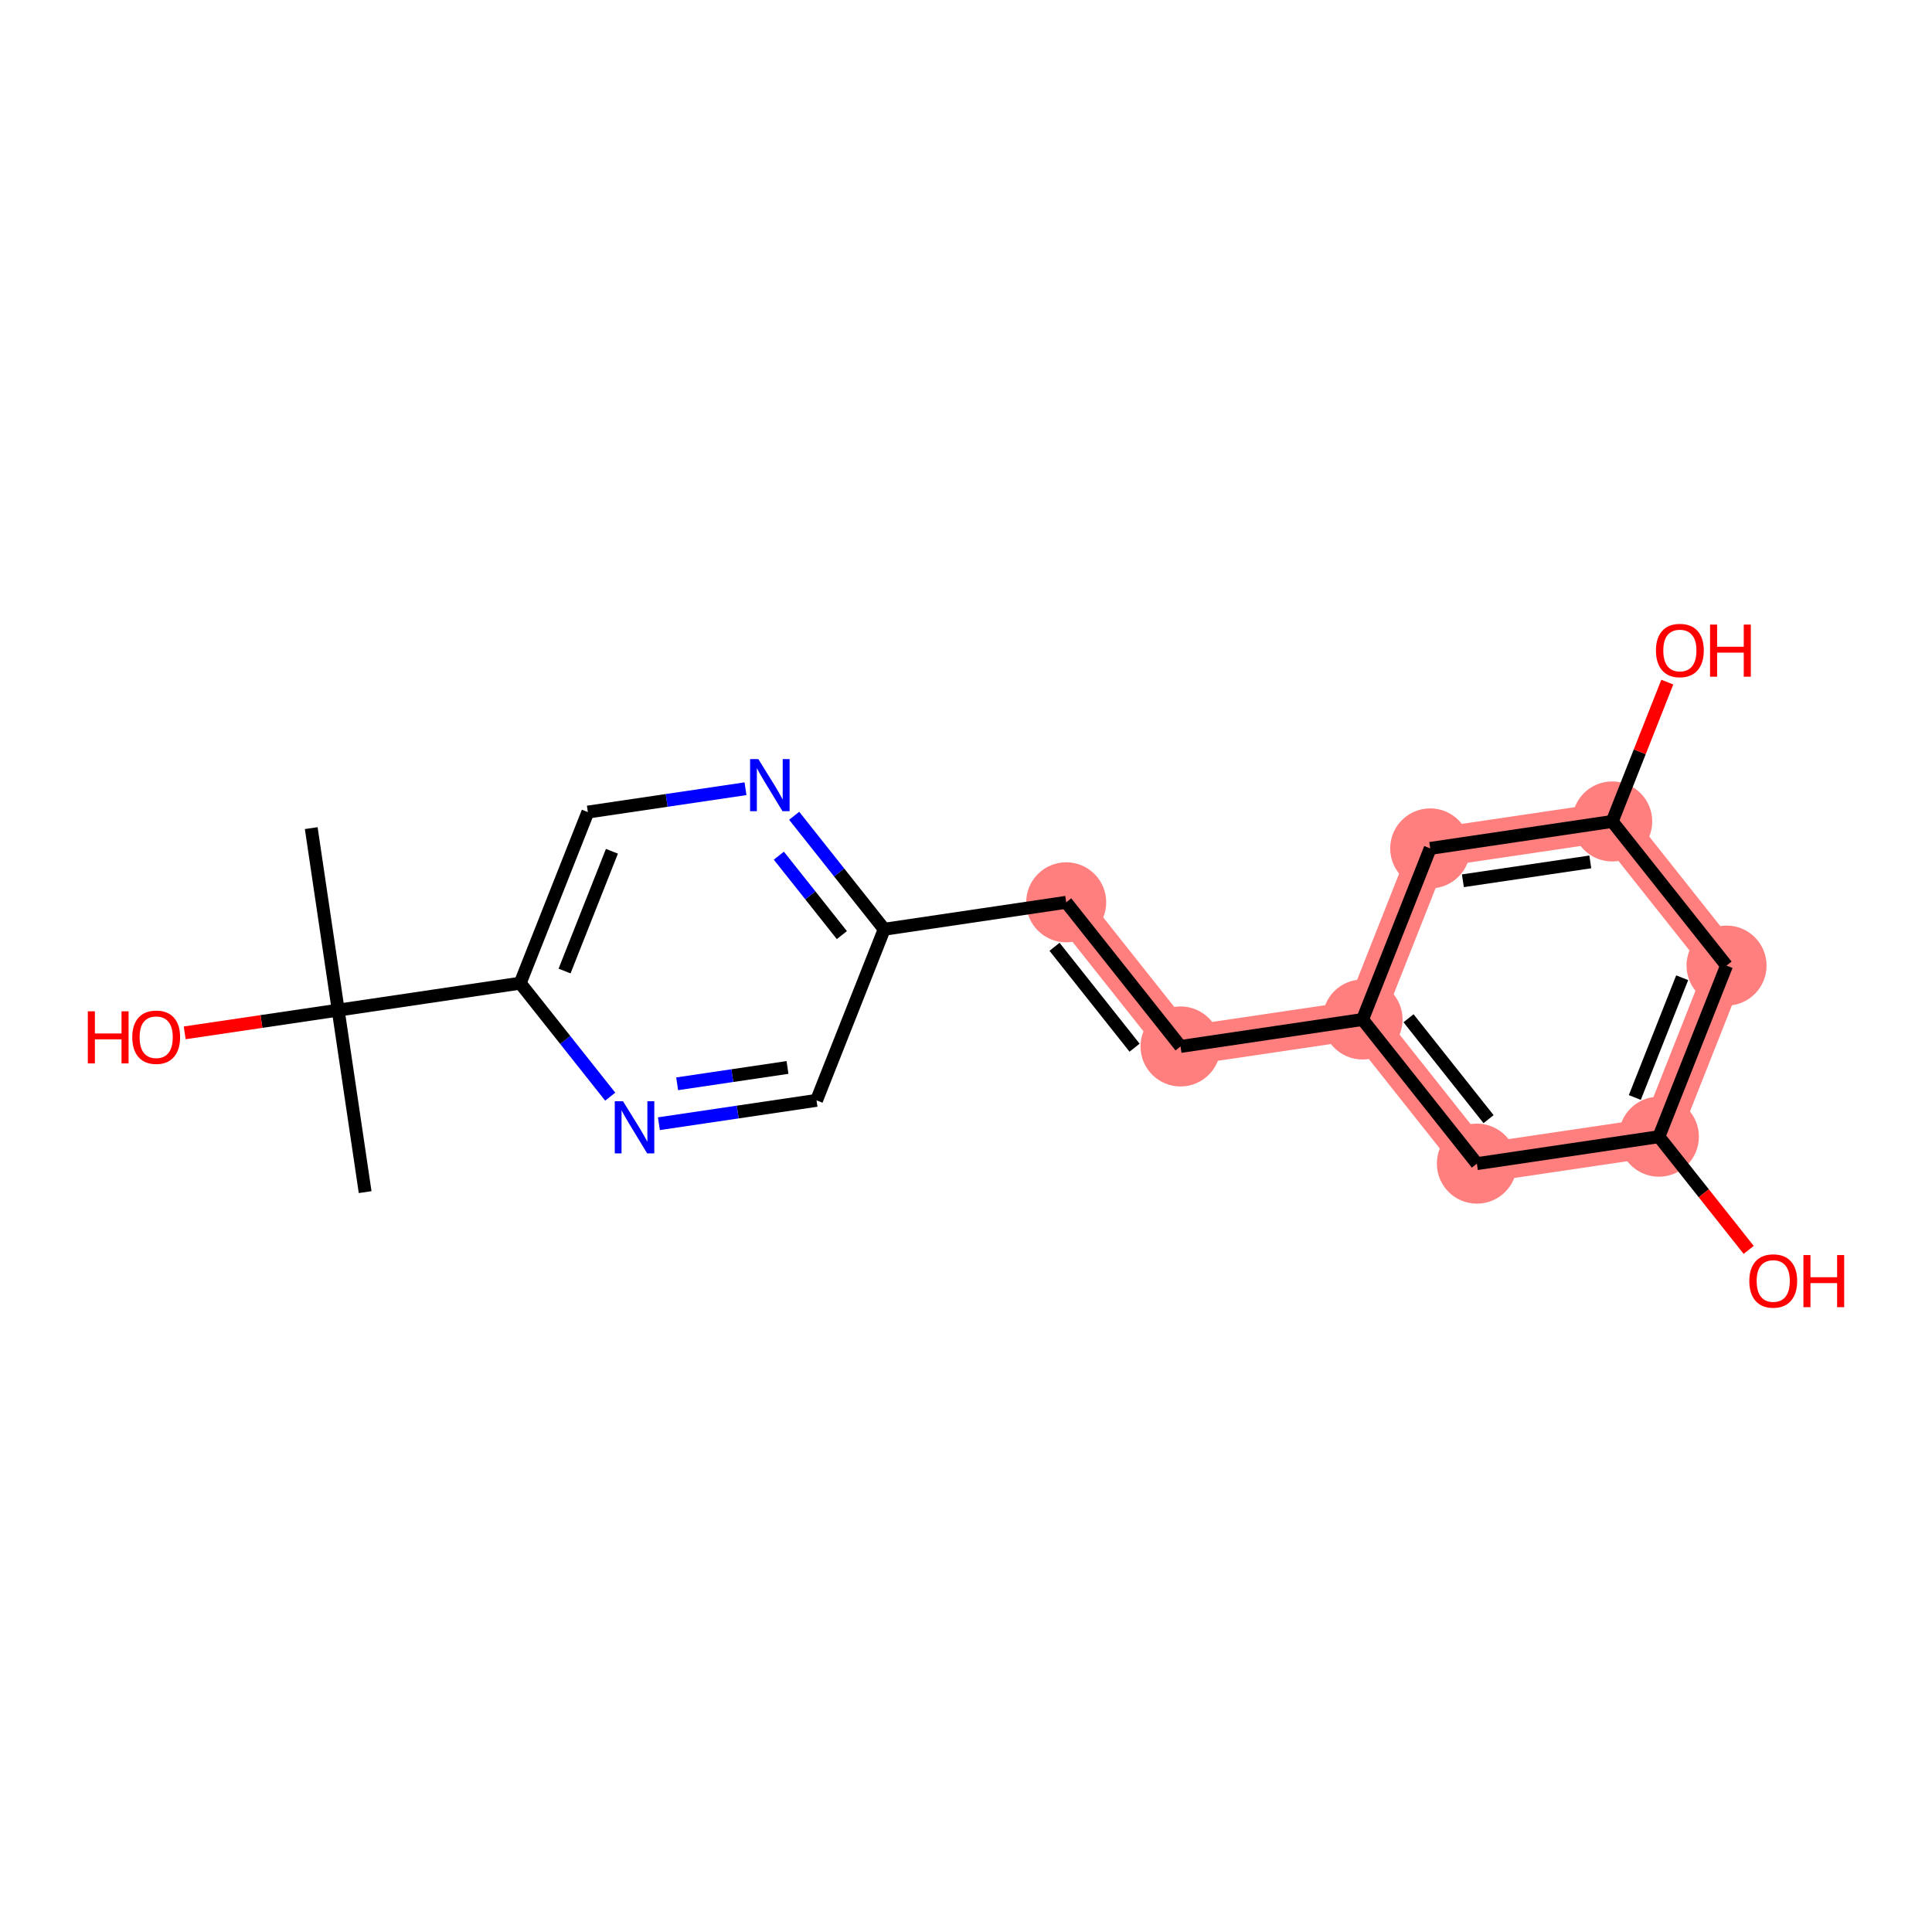 <?xml version='1.0' encoding='iso-8859-1'?>
<svg version='1.1' baseProfile='full'
              xmlns='http://www.w3.org/2000/svg'
                      xmlns:rdkit='http://www.rdkit.org/xml'
                      xmlns:xlink='http://www.w3.org/1999/xlink'
                  xml:space='preserve'
width='300px' height='300px' viewBox='0 0 300 300'>
<!-- END OF HEADER -->
<rect style='opacity:1.0;fill:#FFFFFF;stroke:none' width='300' height='300' x='0' y='0'> </rect>
<rect style='opacity:1.0;fill:#FFFFFF;stroke:none' width='300' height='300' x='0' y='0'> </rect>
<path d='M 165.559,140.11 L 183.314,162.493' style='fill:none;fill-rule:evenodd;stroke:#FF7F7F;stroke-width:6.1px;stroke-linecap:butt;stroke-linejoin:miter;stroke-opacity:1' />
<path d='M 183.314,162.493 L 211.576,158.308' style='fill:none;fill-rule:evenodd;stroke:#FF7F7F;stroke-width:6.1px;stroke-linecap:butt;stroke-linejoin:miter;stroke-opacity:1' />
<path d='M 211.576,158.308 L 229.331,180.69' style='fill:none;fill-rule:evenodd;stroke:#FF7F7F;stroke-width:6.1px;stroke-linecap:butt;stroke-linejoin:miter;stroke-opacity:1' />
<path d='M 211.576,158.308 L 222.082,131.74' style='fill:none;fill-rule:evenodd;stroke:#FF7F7F;stroke-width:6.1px;stroke-linecap:butt;stroke-linejoin:miter;stroke-opacity:1' />
<path d='M 229.331,180.69 L 257.592,176.505' style='fill:none;fill-rule:evenodd;stroke:#FF7F7F;stroke-width:6.1px;stroke-linecap:butt;stroke-linejoin:miter;stroke-opacity:1' />
<path d='M 257.592,176.505 L 268.098,149.937' style='fill:none;fill-rule:evenodd;stroke:#FF7F7F;stroke-width:6.1px;stroke-linecap:butt;stroke-linejoin:miter;stroke-opacity:1' />
<path d='M 268.098,149.937 L 250.343,127.555' style='fill:none;fill-rule:evenodd;stroke:#FF7F7F;stroke-width:6.1px;stroke-linecap:butt;stroke-linejoin:miter;stroke-opacity:1' />
<path d='M 250.343,127.555 L 222.082,131.74' style='fill:none;fill-rule:evenodd;stroke:#FF7F7F;stroke-width:6.1px;stroke-linecap:butt;stroke-linejoin:miter;stroke-opacity:1' />
<ellipse cx='165.559' cy='140.11' rx='5.714' ry='5.714'  style='fill:#FF7F7F;fill-rule:evenodd;stroke:#FF7F7F;stroke-width:1.0px;stroke-linecap:butt;stroke-linejoin:miter;stroke-opacity:1' />
<ellipse cx='183.314' cy='162.493' rx='5.714' ry='5.714'  style='fill:#FF7F7F;fill-rule:evenodd;stroke:#FF7F7F;stroke-width:1.0px;stroke-linecap:butt;stroke-linejoin:miter;stroke-opacity:1' />
<ellipse cx='211.576' cy='158.308' rx='5.714' ry='5.714'  style='fill:#FF7F7F;fill-rule:evenodd;stroke:#FF7F7F;stroke-width:1.0px;stroke-linecap:butt;stroke-linejoin:miter;stroke-opacity:1' />
<ellipse cx='229.331' cy='180.69' rx='5.714' ry='5.714'  style='fill:#FF7F7F;fill-rule:evenodd;stroke:#FF7F7F;stroke-width:1.0px;stroke-linecap:butt;stroke-linejoin:miter;stroke-opacity:1' />
<ellipse cx='257.592' cy='176.505' rx='5.714' ry='5.714'  style='fill:#FF7F7F;fill-rule:evenodd;stroke:#FF7F7F;stroke-width:1.0px;stroke-linecap:butt;stroke-linejoin:miter;stroke-opacity:1' />
<ellipse cx='268.098' cy='149.937' rx='5.714' ry='5.714'  style='fill:#FF7F7F;fill-rule:evenodd;stroke:#FF7F7F;stroke-width:1.0px;stroke-linecap:butt;stroke-linejoin:miter;stroke-opacity:1' />
<ellipse cx='250.343' cy='127.555' rx='5.714' ry='5.714'  style='fill:#FF7F7F;fill-rule:evenodd;stroke:#FF7F7F;stroke-width:1.0px;stroke-linecap:butt;stroke-linejoin:miter;stroke-opacity:1' />
<ellipse cx='222.082' cy='131.74' rx='5.714' ry='5.714'  style='fill:#FF7F7F;fill-rule:evenodd;stroke:#FF7F7F;stroke-width:1.0px;stroke-linecap:butt;stroke-linejoin:miter;stroke-opacity:1' />
<path class='bond-0 atom-0 atom-1' d='M 56.699,185.112 L 52.514,156.851' style='fill:none;fill-rule:evenodd;stroke:#000000;stroke-width:2.0px;stroke-linecap:butt;stroke-linejoin:miter;stroke-opacity:1' />
<path class='bond-1 atom-1 atom-2' d='M 52.514,156.851 L 48.329,128.59' style='fill:none;fill-rule:evenodd;stroke:#000000;stroke-width:2.0px;stroke-linecap:butt;stroke-linejoin:miter;stroke-opacity:1' />
<path class='bond-2 atom-1 atom-3' d='M 52.514,156.851 L 40.598,158.616' style='fill:none;fill-rule:evenodd;stroke:#000000;stroke-width:2.0px;stroke-linecap:butt;stroke-linejoin:miter;stroke-opacity:1' />
<path class='bond-2 atom-1 atom-3' d='M 40.598,158.616 L 28.681,160.38' style='fill:none;fill-rule:evenodd;stroke:#FF0000;stroke-width:2.0px;stroke-linecap:butt;stroke-linejoin:miter;stroke-opacity:1' />
<path class='bond-3 atom-1 atom-4' d='M 52.514,156.851 L 80.775,152.666' style='fill:none;fill-rule:evenodd;stroke:#000000;stroke-width:2.0px;stroke-linecap:butt;stroke-linejoin:miter;stroke-opacity:1' />
<path class='bond-4 atom-4 atom-5' d='M 80.775,152.666 L 91.282,126.098' style='fill:none;fill-rule:evenodd;stroke:#000000;stroke-width:2.0px;stroke-linecap:butt;stroke-linejoin:miter;stroke-opacity:1' />
<path class='bond-4 atom-4 atom-5' d='M 87.665,150.782 L 95.019,132.185' style='fill:none;fill-rule:evenodd;stroke:#000000;stroke-width:2.0px;stroke-linecap:butt;stroke-linejoin:miter;stroke-opacity:1' />
<path class='bond-19 atom-19 atom-4' d='M 94.755,170.289 L 87.765,161.477' style='fill:none;fill-rule:evenodd;stroke:#0000FF;stroke-width:2.0px;stroke-linecap:butt;stroke-linejoin:miter;stroke-opacity:1' />
<path class='bond-19 atom-19 atom-4' d='M 87.765,161.477 L 80.775,152.666' style='fill:none;fill-rule:evenodd;stroke:#000000;stroke-width:2.0px;stroke-linecap:butt;stroke-linejoin:miter;stroke-opacity:1' />
<path class='bond-5 atom-5 atom-6' d='M 91.282,126.098 L 103.521,124.286' style='fill:none;fill-rule:evenodd;stroke:#000000;stroke-width:2.0px;stroke-linecap:butt;stroke-linejoin:miter;stroke-opacity:1' />
<path class='bond-5 atom-5 atom-6' d='M 103.521,124.286 L 115.76,122.473' style='fill:none;fill-rule:evenodd;stroke:#0000FF;stroke-width:2.0px;stroke-linecap:butt;stroke-linejoin:miter;stroke-opacity:1' />
<path class='bond-6 atom-6 atom-7' d='M 123.319,126.673 L 130.308,135.484' style='fill:none;fill-rule:evenodd;stroke:#0000FF;stroke-width:2.0px;stroke-linecap:butt;stroke-linejoin:miter;stroke-opacity:1' />
<path class='bond-6 atom-6 atom-7' d='M 130.308,135.484 L 137.298,144.295' style='fill:none;fill-rule:evenodd;stroke:#000000;stroke-width:2.0px;stroke-linecap:butt;stroke-linejoin:miter;stroke-opacity:1' />
<path class='bond-6 atom-6 atom-7' d='M 120.939,132.867 L 125.832,139.035' style='fill:none;fill-rule:evenodd;stroke:#0000FF;stroke-width:2.0px;stroke-linecap:butt;stroke-linejoin:miter;stroke-opacity:1' />
<path class='bond-6 atom-6 atom-7' d='M 125.832,139.035 L 130.725,145.203' style='fill:none;fill-rule:evenodd;stroke:#000000;stroke-width:2.0px;stroke-linecap:butt;stroke-linejoin:miter;stroke-opacity:1' />
<path class='bond-7 atom-7 atom-8' d='M 137.298,144.295 L 165.559,140.11' style='fill:none;fill-rule:evenodd;stroke:#000000;stroke-width:2.0px;stroke-linecap:butt;stroke-linejoin:miter;stroke-opacity:1' />
<path class='bond-17 atom-7 atom-18' d='M 137.298,144.295 L 126.792,170.863' style='fill:none;fill-rule:evenodd;stroke:#000000;stroke-width:2.0px;stroke-linecap:butt;stroke-linejoin:miter;stroke-opacity:1' />
<path class='bond-8 atom-8 atom-9' d='M 165.559,140.11 L 183.314,162.493' style='fill:none;fill-rule:evenodd;stroke:#000000;stroke-width:2.0px;stroke-linecap:butt;stroke-linejoin:miter;stroke-opacity:1' />
<path class='bond-8 atom-8 atom-9' d='M 163.746,147.019 L 176.175,162.686' style='fill:none;fill-rule:evenodd;stroke:#000000;stroke-width:2.0px;stroke-linecap:butt;stroke-linejoin:miter;stroke-opacity:1' />
<path class='bond-9 atom-9 atom-10' d='M 183.314,162.493 L 211.576,158.308' style='fill:none;fill-rule:evenodd;stroke:#000000;stroke-width:2.0px;stroke-linecap:butt;stroke-linejoin:miter;stroke-opacity:1' />
<path class='bond-10 atom-10 atom-11' d='M 211.576,158.308 L 229.331,180.69' style='fill:none;fill-rule:evenodd;stroke:#000000;stroke-width:2.0px;stroke-linecap:butt;stroke-linejoin:miter;stroke-opacity:1' />
<path class='bond-10 atom-10 atom-11' d='M 218.715,158.114 L 231.144,173.782' style='fill:none;fill-rule:evenodd;stroke:#000000;stroke-width:2.0px;stroke-linecap:butt;stroke-linejoin:miter;stroke-opacity:1' />
<path class='bond-20 atom-17 atom-10' d='M 222.082,131.74 L 211.576,158.308' style='fill:none;fill-rule:evenodd;stroke:#000000;stroke-width:2.0px;stroke-linecap:butt;stroke-linejoin:miter;stroke-opacity:1' />
<path class='bond-11 atom-11 atom-12' d='M 229.331,180.69 L 257.592,176.505' style='fill:none;fill-rule:evenodd;stroke:#000000;stroke-width:2.0px;stroke-linecap:butt;stroke-linejoin:miter;stroke-opacity:1' />
<path class='bond-12 atom-12 atom-13' d='M 257.592,176.505 L 264.564,185.293' style='fill:none;fill-rule:evenodd;stroke:#000000;stroke-width:2.0px;stroke-linecap:butt;stroke-linejoin:miter;stroke-opacity:1' />
<path class='bond-12 atom-12 atom-13' d='M 264.564,185.293 L 271.535,194.082' style='fill:none;fill-rule:evenodd;stroke:#FF0000;stroke-width:2.0px;stroke-linecap:butt;stroke-linejoin:miter;stroke-opacity:1' />
<path class='bond-13 atom-12 atom-14' d='M 257.592,176.505 L 268.098,149.937' style='fill:none;fill-rule:evenodd;stroke:#000000;stroke-width:2.0px;stroke-linecap:butt;stroke-linejoin:miter;stroke-opacity:1' />
<path class='bond-13 atom-12 atom-14' d='M 253.855,170.418 L 261.209,151.821' style='fill:none;fill-rule:evenodd;stroke:#000000;stroke-width:2.0px;stroke-linecap:butt;stroke-linejoin:miter;stroke-opacity:1' />
<path class='bond-14 atom-14 atom-15' d='M 268.098,149.937 L 250.343,127.555' style='fill:none;fill-rule:evenodd;stroke:#000000;stroke-width:2.0px;stroke-linecap:butt;stroke-linejoin:miter;stroke-opacity:1' />
<path class='bond-15 atom-15 atom-16' d='M 250.343,127.555 L 254.621,116.736' style='fill:none;fill-rule:evenodd;stroke:#000000;stroke-width:2.0px;stroke-linecap:butt;stroke-linejoin:miter;stroke-opacity:1' />
<path class='bond-15 atom-15 atom-16' d='M 254.621,116.736 L 258.899,105.918' style='fill:none;fill-rule:evenodd;stroke:#FF0000;stroke-width:2.0px;stroke-linecap:butt;stroke-linejoin:miter;stroke-opacity:1' />
<path class='bond-16 atom-15 atom-17' d='M 250.343,127.555 L 222.082,131.74' style='fill:none;fill-rule:evenodd;stroke:#000000;stroke-width:2.0px;stroke-linecap:butt;stroke-linejoin:miter;stroke-opacity:1' />
<path class='bond-16 atom-15 atom-17' d='M 246.941,133.835 L 227.158,136.764' style='fill:none;fill-rule:evenodd;stroke:#000000;stroke-width:2.0px;stroke-linecap:butt;stroke-linejoin:miter;stroke-opacity:1' />
<path class='bond-18 atom-18 atom-19' d='M 126.792,170.863 L 114.552,172.676' style='fill:none;fill-rule:evenodd;stroke:#000000;stroke-width:2.0px;stroke-linecap:butt;stroke-linejoin:miter;stroke-opacity:1' />
<path class='bond-18 atom-18 atom-19' d='M 114.552,172.676 L 102.313,174.488' style='fill:none;fill-rule:evenodd;stroke:#0000FF;stroke-width:2.0px;stroke-linecap:butt;stroke-linejoin:miter;stroke-opacity:1' />
<path class='bond-18 atom-18 atom-19' d='M 122.283,165.755 L 113.715,167.023' style='fill:none;fill-rule:evenodd;stroke:#000000;stroke-width:2.0px;stroke-linecap:butt;stroke-linejoin:miter;stroke-opacity:1' />
<path class='bond-18 atom-18 atom-19' d='M 113.715,167.023 L 105.148,168.292' style='fill:none;fill-rule:evenodd;stroke:#0000FF;stroke-width:2.0px;stroke-linecap:butt;stroke-linejoin:miter;stroke-opacity:1' />
<path  class='atom-3' d='M 13.636 157.036
L 14.733 157.036
L 14.733 160.476
L 18.87 160.476
L 18.87 157.036
L 19.967 157.036
L 19.967 165.127
L 18.87 165.127
L 18.87 161.39
L 14.733 161.39
L 14.733 165.127
L 13.636 165.127
L 13.636 157.036
' fill='#FF0000'/>
<path  class='atom-3' d='M 20.539 161.059
Q 20.539 159.116, 21.499 158.031
Q 22.459 156.945, 24.253 156.945
Q 26.047 156.945, 27.007 158.031
Q 27.967 159.116, 27.967 161.059
Q 27.967 163.025, 26.995 164.145
Q 26.024 165.253, 24.253 165.253
Q 22.47 165.253, 21.499 164.145
Q 20.539 163.036, 20.539 161.059
M 24.253 164.339
Q 25.487 164.339, 26.15 163.516
Q 26.824 162.682, 26.824 161.059
Q 26.824 159.471, 26.15 158.671
Q 25.487 157.859, 24.253 157.859
Q 23.019 157.859, 22.344 158.659
Q 21.681 159.459, 21.681 161.059
Q 21.681 162.693, 22.344 163.516
Q 23.019 164.339, 24.253 164.339
' fill='#FF0000'/>
<path  class='atom-6' d='M 117.754 117.868
L 120.406 122.153
Q 120.668 122.576, 121.091 123.342
Q 121.514 124.107, 121.537 124.153
L 121.537 117.868
L 122.611 117.868
L 122.611 125.959
L 121.503 125.959
L 118.657 121.273
Q 118.326 120.725, 117.972 120.096
Q 117.629 119.468, 117.526 119.273
L 117.526 125.959
L 116.474 125.959
L 116.474 117.868
L 117.754 117.868
' fill='#0000FF'/>
<path  class='atom-13' d='M 271.633 198.91
Q 271.633 196.967, 272.593 195.882
Q 273.553 194.796, 275.347 194.796
Q 277.141 194.796, 278.101 195.882
Q 279.061 196.967, 279.061 198.91
Q 279.061 200.876, 278.09 201.996
Q 277.119 203.104, 275.347 203.104
Q 273.564 203.104, 272.593 201.996
Q 271.633 200.887, 271.633 198.91
M 275.347 202.19
Q 276.581 202.19, 277.244 201.367
Q 277.918 200.533, 277.918 198.91
Q 277.918 197.322, 277.244 196.522
Q 276.581 195.71, 275.347 195.71
Q 274.113 195.71, 273.439 196.51
Q 272.776 197.31, 272.776 198.91
Q 272.776 200.544, 273.439 201.367
Q 274.113 202.19, 275.347 202.19
' fill='#FF0000'/>
<path  class='atom-13' d='M 280.033 194.887
L 281.13 194.887
L 281.13 198.327
L 285.267 198.327
L 285.267 194.887
L 286.364 194.887
L 286.364 202.978
L 285.267 202.978
L 285.267 199.241
L 281.13 199.241
L 281.13 202.978
L 280.033 202.978
L 280.033 194.887
' fill='#FF0000'/>
<path  class='atom-16' d='M 257.135 101.01
Q 257.135 99.067, 258.095 97.982
Q 259.055 96.896, 260.849 96.896
Q 262.644 96.896, 263.603 97.982
Q 264.563 99.067, 264.563 101.01
Q 264.563 102.976, 263.592 104.096
Q 262.621 105.204, 260.849 105.204
Q 259.067 105.204, 258.095 104.096
Q 257.135 102.987, 257.135 101.01
M 260.849 104.29
Q 262.084 104.29, 262.746 103.467
Q 263.421 102.633, 263.421 101.01
Q 263.421 99.421, 262.746 98.622
Q 262.084 97.81, 260.849 97.81
Q 259.615 97.81, 258.941 98.61
Q 258.278 99.41, 258.278 101.01
Q 258.278 102.644, 258.941 103.467
Q 259.615 104.29, 260.849 104.29
' fill='#FF0000'/>
<path  class='atom-16' d='M 265.535 96.987
L 266.632 96.987
L 266.632 100.427
L 270.769 100.427
L 270.769 96.987
L 271.866 96.987
L 271.866 105.078
L 270.769 105.078
L 270.769 101.341
L 266.632 101.341
L 266.632 105.078
L 265.535 105.078
L 265.535 96.987
' fill='#FF0000'/>
<path  class='atom-19' d='M 96.742 171.003
L 99.393 175.288
Q 99.656 175.711, 100.079 176.477
Q 100.502 177.242, 100.525 177.288
L 100.525 171.003
L 101.599 171.003
L 101.599 179.094
L 100.49 179.094
L 97.645 174.408
Q 97.313 173.86, 96.959 173.231
Q 96.616 172.603, 96.513 172.408
L 96.513 179.094
L 95.462 179.094
L 95.462 171.003
L 96.742 171.003
' fill='#0000FF'/>
</svg>
